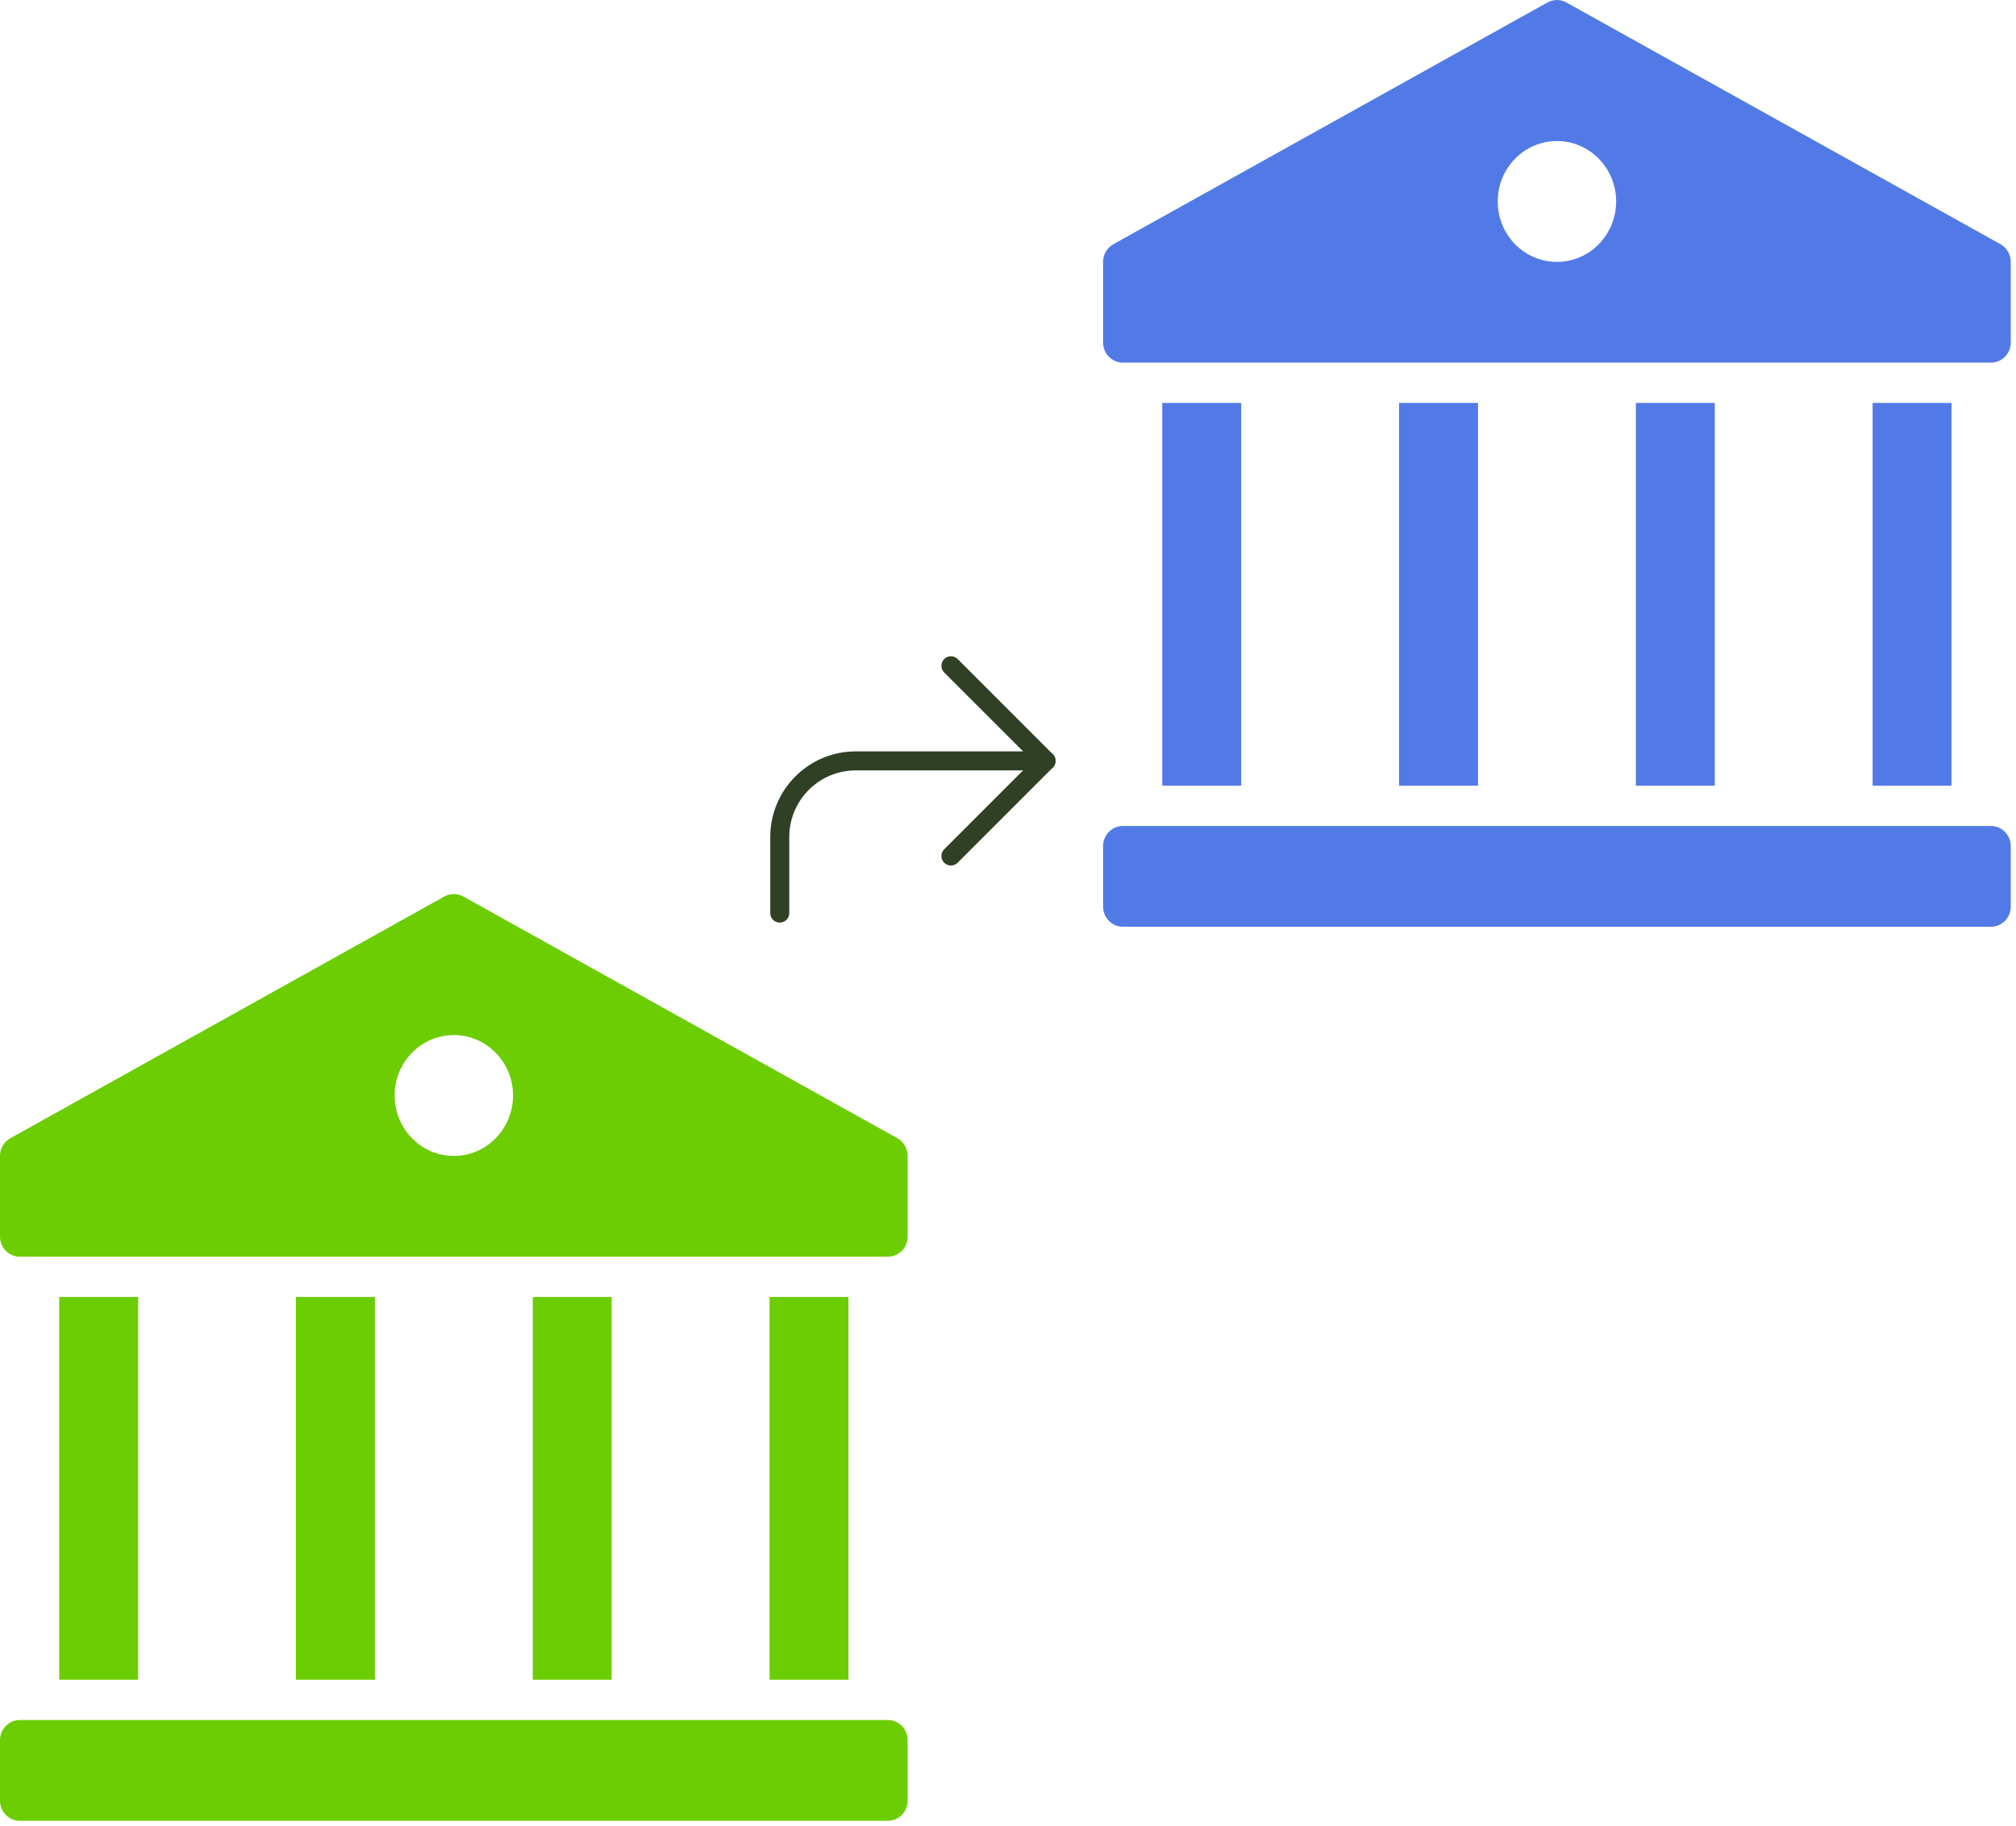 <svg xmlns="http://www.w3.org/2000/svg" width="106" height="96" viewBox="0 0 106 96"><g fill="none" fill-rule="evenodd"><g fill="#6BCD02" fill-rule="nonzero" transform="translate(0 47)"><path d="M47.184,12.838 L24.359,0.129 C24.049,-0.042 23.675,-0.042 23.365,0.129 L0.541,12.838 C0.207,13.024 0,13.381 0,13.768 L0,18.005 C0,18.59 0.465,19.064 1.037,19.064 L46.687,19.064 C47.26,19.064 47.724,18.59 47.724,18.005 L47.724,13.768 C47.724,13.381 47.517,13.024 47.184,12.838 Z M23.862,13.768 C22.143,13.768 20.75,12.346 20.75,10.591 C20.75,8.836 22.143,7.414 23.862,7.414 C25.581,7.414 26.975,8.836 26.975,10.591 C26.975,12.346 25.581,13.768 23.862,13.768 Z"/><polygon points="28.012 21.182 32.162 21.182 32.162 41.305 28.012 41.305"/><polygon points="3.112 21.182 7.262 21.182 7.262 41.305 3.112 41.305"/><polygon points="15.562 21.182 19.712 21.182 19.712 41.305 15.562 41.305"/><polygon points="40.462 21.182 44.612 21.182 44.612 41.305 40.462 41.305"/><path d="M46.687,43.423 L1.037,43.423 C0.465,43.423 0,43.897 0,44.482 L0,47.66 C0,48.245 0.465,48.719 1.037,48.719 L46.687,48.719 C47.26,48.719 47.724,48.245 47.724,47.66 L47.724,44.482 C47.724,43.897 47.26,43.423 46.687,43.423 Z"/></g><g fill="#527AE7" fill-rule="nonzero" transform="translate(58)"><path d="M47.184,12.838 L24.359,0.129 C24.049,-0.042 23.675,-0.042 23.365,0.129 L0.541,12.838 C0.207,13.024 0,13.381 0,13.768 L0,18.005 C0,18.59 0.465,19.064 1.037,19.064 L46.687,19.064 C47.26,19.064 47.724,18.59 47.724,18.005 L47.724,13.768 C47.724,13.381 47.517,13.024 47.184,12.838 Z M23.862,13.768 C22.143,13.768 20.75,12.346 20.75,10.591 C20.75,8.836 22.143,7.414 23.862,7.414 C25.581,7.414 26.975,8.836 26.975,10.591 C26.975,12.346 25.581,13.768 23.862,13.768 Z"/><polygon points="28.012 21.182 32.162 21.182 32.162 41.305 28.012 41.305"/><polygon points="3.112 21.182 7.262 21.182 7.262 41.305 3.112 41.305"/><polygon points="15.562 21.182 19.712 21.182 19.712 41.305 15.562 41.305"/><polygon points="40.462 21.182 44.612 21.182 44.612 41.305 40.462 41.305"/><path d="M46.687,43.423 L1.037,43.423 C0.465,43.423 0,43.897 0,44.482 L0,47.66 C0,48.245 0.465,48.719 1.037,48.719 L46.687,48.719 C47.26,48.719 47.724,48.245 47.724,47.66 L47.724,44.482 C47.724,43.897 47.26,43.423 46.687,43.423 Z"/></g><g stroke="#304025" stroke-linecap="round" stroke-linejoin="round" transform="matrix(0 1 1 0 40.5 34.5)"><path d="M5.5,14.5 L5.5,4.5 C5.5,2.291 7.291,0.5 9.5,0.5 L13.5,0.5"/><polyline points=".5 9.5 5.5 14.5 10.5 9.5"/></g></g></svg>